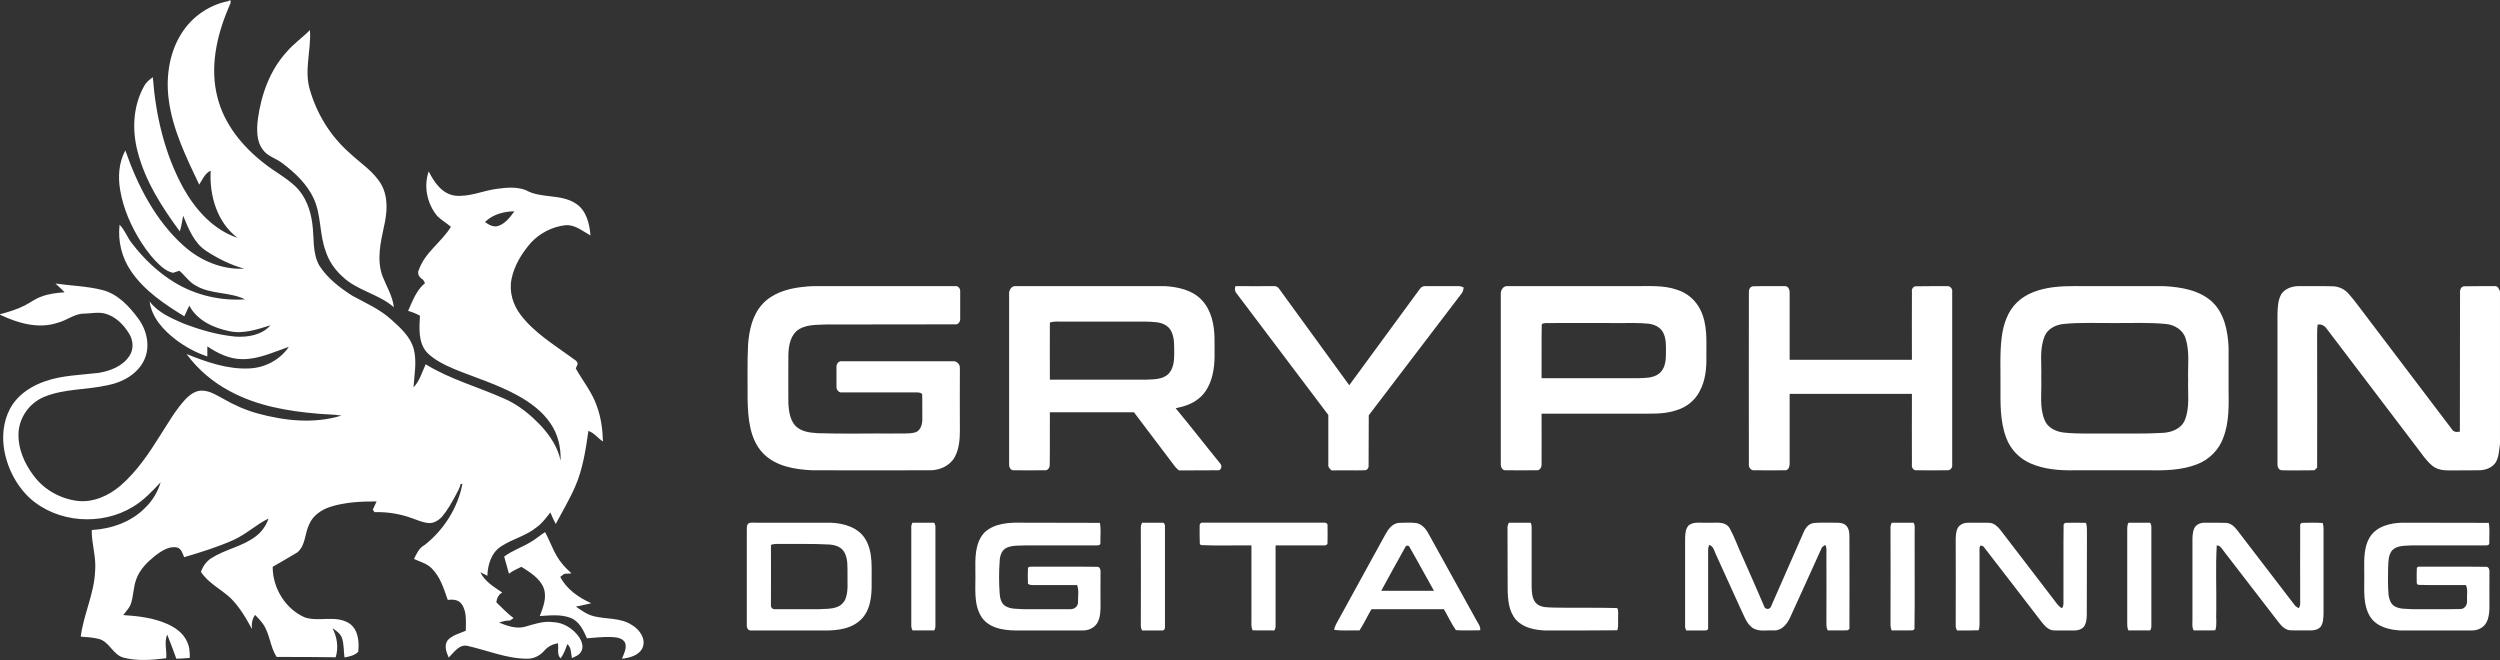 <svg version="1.2" xmlns="http://www.w3.org/2000/svg" viewBox="0 0 1564 413" width="1564" height="413">
	<rect x="0" y="0" width="1564" height="413" fill="#333333" stroke="none"/>
	<title>AI-1-02 (1)-svg</title>
	<style>
		.s0 { fill: #ffffff } 
	</style>
	<g id="#ffffffff">
		<path id="Layer" fill-rule="evenodd" class="s0" d="m500.5 179.7c3.1-0.4 6.2-0.7 9.3-0.7 29.3 0 58.6 0 87.9 0 1.7-0.2 3 1.4 3 3 0 5.8 0 11.6 0 17.4 0.1 1.7-1.1 3.8-3.1 3.5-26.9 0.1-53.8 0-80.7 0.1-6.4 0.3-13.6-0.2-18.8 4.3-4 3.9-4.8 9.8-4.9 15.1 0 10.1-0.1 20.2 0 30.2 0.3 4.9 1.1 10.2 4.5 13.9 3.6 3.6 9 4.2 13.9 4.5 15.6 0.5 31.3 0.1 47 0.2 4.6-0.2 9.2 0.4 13.7-0.6 3.6-1 4.7-5 4.7-8.2-0.1-5.3 0.1-10.6-0.1-15.8-0.7-1.1-2.1-1-3.2-1.1-15.7 0-31.4 0-47.1 0-2 0.2-3.4-1.8-3.3-3.5q0-6.3 0-12.6c-0.1-1.7 1.4-3.7 3.3-3.4q34.6 0 69.2 0c2.6-0.4 4.9 1.8 4.7 4.4 0 13-0.1 26 0 39 0 5.6-0.5 11.5-3.2 16.5-3 5.5-9.5 8.4-15.6 8.3-24.6 0-49.1 0.1-73.6 0-11-0.5-23-2.5-30.9-10.8-8.3-8.9-9.2-21.8-9.5-33.4 0.1-11.5-0.3-23.1 0.3-34.6 0.7-9.1 2.8-18.6 9.2-25.4 6-6.4 14.8-9.2 23.3-10.3zm130.8 4.6c-0.3-2.6 1.4-5.7 4.4-5.3q46.6 0 93.1 0c8.3 0.5 17.3 2.5 23.1 8.8 6 6.4 7.8 15.5 7.9 24-0.1 7.5 0.6 15-1.2 22.4-1.3 5.8-4.1 11.7-9 15.4-4 3.2-9.1 4.8-14.1 5.8 9.5 11.4 18.5 23.1 27.9 34.6 1.4 1.4 0.6 4.7-1.8 4.2-8 0.1-16 0-24.1 0.1-1.1-1-2.2-2-3-3.2-8.3-11.1-16.8-22.1-25.1-33.2q-26.3 0-52.6 0c-0.1 10.9 0.1 21.9-0.1 32.8 0.1 1.8-1.2 3.8-3.2 3.5-6.6 0-13.1 0.1-19.7 0-2-0.2-2.7-2.6-2.5-4.4 0-35.2 0-70.3 0-105.5zm25.5 17.5c-0.1 11.9 0 23.8 0 35.7q30.3 0 60.6 0c4.5-0.2 9.7-0.1 13.3-3.3 3.4-3.3 3.9-8.3 3.9-12.7-0.1-5 0.4-10.4-2.2-14.9-1.8-3.1-5.4-4.6-8.8-5-5.3-0.6-10.7-0.4-16-0.4q-21.3 0-42.7 0c-2.7 0-5.5-0.3-8.1 0.6zm116.7-18.4c-1.1-1.2-1.1-2.9-0.6-4.4 8.1 0.1 16.2 0 24.3 0 1.3-0.1 2.5 0.8 3.2 1.9 14.6 20 29.2 40.1 43.7 60.1 14.7-20.1 29.5-40.2 44.2-60.3 0.8-1.2 2.2-1.8 3.6-1.7q10.3 0 20.5 0 1.7 0 3.3 0.9c-0.3 1.3-0.4 2.8-1.4 3.8-19.4 25.3-38.6 50.8-58 76.1-0.1 10.6 0 21.2-0.1 31.7 0.1 1.3-1 2.7-2.3 2.7-7 0.2-13.9-0.1-20.8 0.1-1.2-0.9-2.3-2-2.1-3.6 0-10.4 0-20.7 0-31.1-19.1-25.4-38.3-50.8-57.5-76.2zm165.4 0.9c-0.3-2.6 1.5-5.7 4.5-5.3 26.5 0 53.1 0 79.7 0 8.6 0.1 17.5-0.7 25.8 2.2 6.5 1.9 12.1 6.7 15 12.9 4.3 8.8 3.6 18.9 3.6 28.4 0.2 7.6-0.5 15.5-4.2 22.3-2.9 5.7-8.3 10-14.4 11.8-8 2.8-16.6 2.1-24.9 2.2q-29.8 0-59.6 0c0 10.6 0.1 21.2 0 31.8 0.1 1.9-1.2 3.9-3.3 3.6-6.5 0-13.1 0.1-19.6 0-2.1-0.2-2.8-2.6-2.6-4.4 0-35.2 0-70.3 0-105.5zm25.6 19.4c-0.2 11 0 21.9-0.1 32.9q30.3 0 60.5 0c4.4-0.2 9.2 0 12.9-2.8 3.8-2.9 4.4-7.9 4.4-12.2 0-4.6 0.4-9.5-1.8-13.7-1.8-3.3-5.5-5-9.1-5.4-5.9-0.6-11.9-0.4-17.8-0.4-15.4 0-30.9-0.1-46.3 0-1 0.2-3 0-2.7 1.6zm129.6-20.2c-0.2-1.8 0.4-4.2 2.6-4.4 6.5-0.2 13.1 0 19.6-0.1 2.5-0.3 3.4 2.4 3.3 4.4 0 13.9 0 27.8 0 41.7q38.2 0 76.5 0c0-14.2-0.1-28.4 0-42.6-0.3-1.5 0.7-3.4 2.5-3.4 6.5-0.1 13.1-0.1 19.7-0.1 1.9-0.1 3.3 1.8 3 3.6q0 54.1 0 108.1c0.3 1.8-1.1 3.6-2.9 3.5-6.6 0-13.2 0.1-19.8 0-1.7 0-2.8-1.9-2.5-3.4-0.1-14.8 0-29.6 0-44.4q-38.3 0-76.5 0c0 14.5 0 29 0 43.5 0 1.7-0.4 3.8-2.3 4.3-6.6 0.1-13.1 0-19.7 0-2 0.3-3.7-1.6-3.5-3.5-0.1-35.7 0-71.4 0-107.2zm190.2-3.8c9.5-1.2 19.2-0.5 28.7-0.7 13.6 0 27.2 0 40.8 0 10.6 0.6 22.1 2.4 30.2 9.9 7.6 7.2 9.7 18.2 10.2 28.2 0 8.6 0 17.2 0 25.8 0.1 10.4 0.5 21.1-3.3 30.9-2.7 7.6-8.8 13.7-16.3 16.6-9.9 3.9-20.8 4-31.3 3.8q-22.7 0-45.3 0c-9.3 0.2-19-0.5-27.7-4.3-7-3-12.6-8.9-15.2-16-4-10.5-3.6-21.9-3.6-32.9 0.1-10-0.5-20.2 0.8-30.2 1-7.9 3.7-16.1 9.6-21.7 6-5.8 14.3-8.3 22.4-9.4zm6.3 23c-4.8 0.6-9.7 3.1-11.5 7.7-3.4 8.3-1.7 17.5-2.1 26.2 0.4 8.7-1.3 17.9 2.1 26.2 1.9 4.8 7 7.2 11.9 7.8 9.4 1 18.9 0.5 28.3 0.6 11.3-0.1 22.5 0.3 33.8-0.4 5.4-0.3 11.4-2.5 13.7-7.9 3.3-8 1.8-17 2.1-25.4-0.3-8.6 1.1-17.5-1.6-25.8-1.6-5.3-6.9-8.5-12.2-9-10.8-1.1-21.6-0.5-32.3-0.6-10.7 0.1-21.5-0.5-32.2 0.6zm136.6-18.7c2.3-3.5 6.8-5 10.9-5 7.1 0.1 14.2-0.1 21.3 0.1 3.9 0.1 7.6 1.9 10.1 4.9 4.3 4.9 8 10.3 12 15.4 17.5 23.1 35 46.1 52.4 69.1 1 1.9 3.2 1.9 5 1.5 0.1-28.8 0-57.7 0.1-86.5-0.2-1.9 0.5-4.5 2.8-4.4 6.2-0.1 12.5-0.1 18.8-0.1 2-0.3 2.8 1.8 3.4 3.3v95.6c-0.7 4-0.6 8.3-2.9 11.7-2.4 3.3-6.6 4.6-10.4 4.6-6.2 0.1-12.4 0-18.6 0.1-3.6 0-7.5-0.5-10.4-2.9-3.9-3.2-6.7-7.6-9.8-11.6-18.7-24.6-37.5-49.3-56.2-74-1.3-1.9-3.5-3.3-5.8-2.7-0.5 4.1-0.2 8.2-0.3 12.3 0 25.7 0.1 51.4 0 77.2q-0.9 0.8-1.7 1.6c-6.8 0-13.7 0.2-20.5 0-2.1-0.2-2.8-2.6-2.6-4.4q0-46.5 0-93c0.1-4.3 0.2-8.9 2.4-12.8zm-958.9 143.4c1.3-0.7 2.8-0.3 4.2-0.4 15.7 0.1 31.4 0 47.1 0 8.1 0.3 17.3 2.8 21.8 10.3 5 8.4 3.7 18.5 3.9 27.9 0.1 8.2-0.9 17.8-7.8 23.4-6.9 5.8-16.5 6-25.1 5.8-14.2 0-28.4 0-42.6 0-1.9 0.3-2.8-2-2.6-3.6q0-30.1 0-60.2c0-1.2 0.2-2.5 1.1-3.2zm14 13.5c0.1 12.6 0 25.1 0 37.6-0.3 1.5 1.2 2.9 2.7 2.6q13.7 0 27.5 0c3.6-0.2 7.4 0 11-1.3 2.7-0.9 4.9-3.2 5.7-5.9 1.5-4.6 0.9-9.4 1-14.1-0.1-4.9 0.5-10.3-2.2-14.7-2.1-3.4-6.4-4.4-10.2-4.5-9.1-0.5-18.3-0.2-27.5-0.3-2.7 0.1-5.5-0.4-8 0.6zm88.5-13.9c4.5 0 9.1 0.1 13.6 0q0.8 1.2 0.8 2.6 0 31.1 0 62.2 0 1.4-0.8 2.6c-4.5-0.1-9 0-13.5 0-0.6-1.1-0.9-2.3-0.8-3.6q0-30.1 0-60.2c-0.2-1.3 0.2-2.5 0.7-3.6zm45.2 6c6.5-5.9 15.8-6.2 24.1-6 16 0.1 32 0 48 0.1 0.8 4.2 0.2 8.6 0.3 12.9-0.2 1.5-2 1.1-3.1 1.2-14.4 0-28.9 0-43.4 0-4 0.2-8.2-0.2-12 1.4-3.2 1.4-4.4 5.1-4.5 8.3-0.5 6.8-0.5 13.7 0 20.6 0.2 2.8 1 6 3.5 7.6 3.4 2.1 7.5 1.7 11.2 2 9.8 0 19.6 0 29.3 0 2.6 0.2 5.1-1.7 5-4.4-0.1-3.5 0.8-7.3-0.6-10.7-8.9 0-17.7 0-26.5 0-1.5 0-3 0.2-4.2-0.8-0.2-3.2-0.1-6.5 0-9.8 0.5-1.3 2.2-0.7 3.3-0.9 13.3 0.1 26.7-0.1 40 0.1 1.4-0.2 2.1 1.5 2.1 2.6 0 7.7-0.1 15.4 0 23.1-0.1 3.3-0.4 6.8-2.2 9.7-1.9 2.9-5.4 4.5-8.9 4.4q-19.1 0-38.1 0c-8.8 0.2-19.4-0.3-25-8-5.6-8.4-3.8-18.9-4.1-28.3-0.1-8.6-0.5-18.4 5.8-25.1zm98.5-6c4.2 0.1 8.4 0 12.6 0 1.4-0.2 1.9 1.6 1.7 2.7q0 31 0 62c0.2 1.1-0.3 2.9-1.7 2.7-4.2 0-8.4 0-12.6 0-0.6-1.1-0.9-2.3-0.8-3.6q0.1-30.1 0-60.2c-0.1-1.3 0.2-2.5 0.8-3.6zm36 1.9c-0.1-1.2 0.9-2.2 2.2-1.9q37.7 0 75.4 0c1-0.2 2.5 0.3 2.4 1.6q0.1 5.5 0 11c0.1 1.3-1.4 1.8-2.3 1.6q-15.1 0-30.2 0 0 25.3 0 50.6 0 1.4-0.8 2.6c-4.6-0.1-9.1 0.1-13.6-0.1-1-2.2-0.7-4.7-0.7-7.1 0-15.3 0-30.6 0-46-10.6-0.1-21.2 0.3-31.7-0.2-0.2-0.2-0.5-0.7-0.6-1-0.2-3.7-0.1-7.4-0.1-11.1zm116.1 5.6c1.8-3.3 4.3-7 8.5-7.4 3.6-0.1 7.2-0.3 10.8 0.1 3.7 0.6 6.2 3.7 7.9 6.9q15 27.1 30 54.2c1 1.9 2.6 3.7 2.2 6-5.1 0-10.2 0.3-15.2-0.1-2.9-4.2-5-8.8-7.5-13.1-15.1 0-30.2 0-45.3 0-2.6 4.4-4.7 9-7.5 13.3-5.3-0.2-10.6 0.4-15.9-0.4q0.4-1.8 1.2-3.4c10.3-18.7 20.5-37.4 30.8-56.1zm12.5 7.9c-5.1 9-10 18.1-15 27.2q16.5 0 33 0c-5.2-9.1-10-18.2-15.2-27.2-0.5-1.4-2.4-1.4-2.8 0zm64-11.9c-0.1-1.3 0.3-2.4 0.9-3.5 4.5 0.1 9.1 0 13.6 0q0.6 1.3 0.6 2.7 0 19.1 0 38.1c0.2 3.5 0.4 7.7 3.4 10.1 2.8 2.3 6.7 2 10.1 2.2 13.3 0.3 26.7-0.1 40 0.3 1 1.5 0.5 3.4 0.6 5.1-0.2 3 0.4 6-0.5 8.8-15.2 0.2-30.3 0.1-45.4 0.1-6.5-0.3-13.5-1.7-18-6.7-4.5-5.2-5.1-12.5-5.2-19-0.1-12.7 0-25.5-0.1-38.2zm113.5-2c3.4-2.4 7.9-1.2 11.9-1.5 4.6 0.3 10.8-1.3 13.6 3.5 3 5.4 5 11.3 7.6 16.9 4.8 10.9 9.7 21.8 14.3 32.7 1.3 1.4 3.4 1 4-0.8q10-22.6 19.9-45.3c1.2-3.1 3.2-6.4 6.8-6.8 3.9-0.4 7.8-0.1 11.8-0.2 2.5 0.1 5.3-0.3 7.6 1.1 2.6 1.7 2.9 5 2.9 7.8 0 19.2 0.1 38.3 0 57.5-0.3 0.2-0.7 0.7-1 0.9-4.2 0.2-8.4 0-12.5 0.1-1.2-1.8-0.8-4.1-0.9-6.2 0.1-13.9 0-27.8 0-41.7 0-1.9 0.3-3.9-0.7-5.6-0.9 0.6-2 1.1-2.4 2.2-6.6 14.5-13 28.9-19.7 43.4-1.8 3.8-5 7.9-9.7 7.9-4.7-0.3-9.9 1.1-14-1.8-3.7-2.9-5.1-7.6-7.1-11.6q-7.8-17.2-15.6-34.3c-1-2.2-1.5-5.1-4.2-5.8-0.4 1.3-0.7 2.5-0.6 3.8q0 24 0 48c0.3 1.8-1.7 1.8-2.9 1.7q-5.4 0-10.8 0c-0.5-1.1-0.9-2.3-0.7-3.6 0-18 0-36 0-54 0.1-2.9 0.2-6.1 2.4-8.3zm126.9-1.5c4.5 0 9 0.1 13.6 0 1.1 1.6 0.7 3.5 0.7 5.3-0.1 20.4 0.2 40.8-0.1 61.1-0.2 0.3-0.6 0.7-0.8 0.9-4.5 0.2-8.9 0-13.4 0.1-1.1-1.9-0.7-4.2-0.8-6.3q0.1-28.7 0-57.5c-0.1-1.3 0.2-2.5 0.8-3.6zm43.2 1.3c2.4-1.7 5.5-1.2 8.3-1.3 3.3 0.1 6.6-0.1 9.9 0.1 2.7 0.3 4.7 2.2 6.3 4.1q16.7 21.9 33.5 43.7c1.6 2 2.9 4.4 5.3 5.6q0.9-1.3 0.9-2.9c0.1-16.5-0.1-33 0.1-49.5 0.2-0.3 0.7-0.8 0.9-1q6.5-0.2 13.1 0c0.8 2.3 0.5 4.7 0.6 7q-0.1 24.9-0.1 49.7c0 2.4-0.1 4.9-1.1 7.1-1 2.4-3.9 3.5-6.4 3.5q-6.2 0-12.5 0c-3.3 0.2-5.9-2.3-7.8-4.7-12.1-15.7-24.1-31.4-36.3-47.1-0.5-1-1.6-1.4-2.6-1.2-0.6 1.3-0.4 2.8-0.4 4.2 0 13.9 0 27.8 0 41.7-0.1 2.3 0.3 4.8-0.6 7-4.5 0.2-9 0.1-13.5 0.1-0.6-1.1-0.9-2.3-0.8-3.5 0.1-18.1 0-36.1 0-54.1 0.2-3 0.3-6.8 3.2-8.5zm104.9-1.3c4.5 0 9 0.1 13.5 0q0.8 1.2 0.8 2.6 0 31.1 0 62.2 0 1.4-0.8 2.6c-4.5-0.1-9 0-13.5 0-1.1-1.9-0.7-4.2-0.8-6.2q0-27.5 0-55c0.1-2.1-0.3-4.3 0.8-6.2zm41.1 3.6c1.1-2.6 4.2-3.7 6.8-3.6 4.2 0 8.4 0 12.6 0.1 3.3-0.1 5.8 2.3 7.6 4.7 11.9 15.6 23.9 31.1 35.8 46.7 0.6 0.9 1.6 1.4 2.6 2q0.9-1.4 0.9-3c0-16.5-0.1-33 0-49.5 0.3-0.2 0.7-0.7 1-0.9 4.4-0.1 8.7-0.2 13.1 0.1 0.7 2.2 0.5 4.6 0.5 6.9q0 24.9 0 49.7c-0.1 2.8-0.1 5.9-1.8 8.3-1.7 1.9-4.3 2.4-6.7 2.3-4.1-0.1-8.3 0.1-12.4-0.1-3.1-0.2-5.4-2.7-7.2-5q-17.2-22.2-34.3-44.5c-1.2-1.5-2.2-3.6-4.4-3.6-0.8 13.8-0.1 27.8-0.3 41.6-0.3 3.9 0.6 7.8-0.6 11.5-4.5 0.2-9 0-13.5 0.1-1.2-1.9-0.8-4.1-0.8-6.2q0-24.3 0-48.7c0-3-0.1-6.1 1.1-8.9zm109.9 5.4c4.2-6.8 12.8-8.8 20.2-9 18.1 0.1 36.1 0 54.2 0.1 0.7 4.2 0.2 8.6 0.3 12.8-0.2 1.6-1.9 1.2-3 1.3q-22.7 0-45.3 0c-4.2 0.3-9-0.2-12.3 2.9-2.7 3.1-2.5 7.4-2.7 11.2-0.1 5.7-0.2 11.4 0.3 17.1 0.4 2.5 1.3 5.3 3.6 6.8 3.3 2 7.4 1.6 11.2 1.9 10-0.1 20.1 0.2 30.2-0.1 2.7 0 4.3-2.7 4.1-5.2-0.3-3.2 0.7-6.7-0.7-9.8-9.8-0.1-19.7 0.2-29.5-0.1-1.8-0.2-1.2-2.1-1.3-3.4 0-2.4-0.1-4.8 0.1-7.2 0.5-1.2 2.2-0.7 3.3-0.8 13.3 0.1 26.7-0.1 40 0.1 1.4-0.1 2.1 1.4 2.1 2.6 0 7.7-0.1 15.4 0 23.1-0.1 3.1-0.4 6.4-1.9 9.1-1.7 3.3-5.5 5.1-9.2 5-14.8 0-29.6 0-44.5 0-6.9-0.3-14.8-2.2-18.9-8.4-4.8-7.5-3.7-16.8-3.8-25.3 0.1-8.3-1-17.3 3.5-24.7z"/>
		<path id="Layer" fill-rule="evenodd" class="s0" d="m142.8 0h1.3c0.7 1.9-0.8 3.6-1.3 5.3-7.4 17.5-11.6 37.2-6.7 55.8 4.2 16.6 15.5 30.4 28.8 40.8 6.4 5.2 13.9 9 19.9 14.7 6.4 6.1 9.5 14.8 10.6 23.4 1.2 8.7-0.1 18.3 4.4 26.2 5.1 7.9 12.7 13.8 20.6 18.8 8.4 4.6 17.4 8.5 24.6 15.1 5.6 5.1 11.7 10.5 13.8 18.1 2.1 7.9 0.4 16.1-0.1 24.1 3.9-4 5.3-9.5 7.6-14.4 15.1 9.3 32.3 14 48.5 21.2 9.4 3.9 17.4 10.6 24.3 18 5.4 6.1 10 13.1 11.6 21.1 0.3-8.2-1.6-16.5-6.3-23.3-5-7.5-12.5-13-20.4-17.4-12.6-7-26.6-11.2-40-16.7-6-2.6-12.1-5.5-16.8-10.2-5.7-6.2-4.9-15.4-4.5-23.1-2.4-1.3-4.8-2.3-7.4-3 2.8-6.2 5.2-13 10.6-17.4-0.3-0.5-0.9-1.6-1.2-2.1-2.1-1.1-4-3.7-2.7-6.1 3.8-11 14.2-17.4 20.1-27-2.8-2.4-6-4.2-8.6-6.8-6.3-7.6-8.6-18.5-5.3-27.9 3.3 6.7 8.3 14.1 16.4 15.2 9.1 1 17.6-3.2 26.5-4.3 5.9-0.8 12.1-1.3 17.7 0.8 9.7 5.5 22.1 2.2 31.5 8.5 6.6 4.3 8.5 12.6 9.1 19.9-5-2.7-9.7-6.9-15.7-6.4-8.2 0.9-16.1 5-21.7 11.1-5.6 6.5-10.3 14.1-12 22.6-1.6 7.9 0.9 16.2 5.8 22.5 8.4 11 20.4 18.3 31.4 26.3 1.4 1.3 4 2.1 4.2 4.3q-0.6 1.4-1.2 2.8c4.4 7.9 10.3 15 13.2 23.6 2.6 7.1 3.6 14.6 3.8 22.1-3.2-2-5.4-5.4-9.1-6.6-1.7 11.9-3.5 24-8.4 35.1-3.5 8-8 15.4-12 23.1-1.3-2.3-2.4-4.7-3.4-7.2-2.7 3.4-5.2 6.9-8.8 9.4-6.5 5.3-15 7.2-22 11.8-6.1 3.9-8.4 11.5-8.6 18.4q-2.2-1.1-4.4-2.2c2.8 5.9 8.6 9.2 13.7 12.7-2.3 1.2-3.4 3.6-3.7 6.1 3.5 3.4 6.9 7 10.8 9.9q-1.1 0.8-2.3 1.5c-2.3-0.1-4.6 0.6-6.8 1.3 5.2 2.1 11 4.2 16.6 2.5 5.5-1.6 11.2-3.6 17.1-2.8 6.7 0.2 12.9 4.2 16.6 9.7 1.5 2.4 2.6 5.6 1.3 8.3-1.1 2.5-3.7 3.5-6 4.5-0.7-3-0.3-6.7-2.9-8.7-1.1 3.1-2.2 6.2-4.2 8.9-2.6-2.6-1-6.3-1.7-9.5-3.2 0.6-6.2 2-8.4 4.6-2.7 3.1-6.6 5.2-10.8 5.1-12.8 0-24.8-5.2-37.2-8-5.3-1.3-8.6 4.1-11.9 7.3-1.4-3.3-3.1-7.6-0.6-10.9 2.9-3.2 7.5-4.2 11.3-5.9 0-5.6 0.8-11.9-2.6-16.7-2-2.8-5.6-3-8.7-2.6-2.4-6.9-4.6-14.3-9.9-19.6-3-3.2-7.4-4.2-11.2-6 1.6-3.3 3.2-6.9 6.6-8.7 12-9.4 20.8-23.2 23.7-38.3q-0.6 0-1.1 0.1c-0.6 2.5-1.9 4.8-3.1 7-2.6 4.8-5.2 9.5-8.7 13.6-2.2 2.3-5.3 4.2-8.6 3.8-3.7-0.4-7.1-2-10.6-3.2-7.3-2.6-15.1-3.8-22.9-3.6-0.2-0.4-0.8-1.1-1.1-1.5q1.1-2.6 2.4-5.2c-9.7 0-19.7 0.4-29 3.4-5.5 1.8-10.9 5.4-13.2 11-2.8 5.7-2.2 13.2-7.4 17.5-5.1 3.1-10.2 6-15.4 9-0.1 13.2 8 26.5 20.2 31.7 8.7 2.8 18.5-1.4 26.9 3.2 6.3 3.5 7.2 11.8 6.4 18.3-2.3 2.3-5.6 3-8.6 3.5-0.5-4-0.3-8.1-1.5-12-1-2.9-3.6-4.7-6-6.3 2.9 5.6 3.9 12.1 2 18.2-12.3-0.1-24.6-0.3-36.9-0.2-4.2-6.3-4.2-14.5-8.6-20.7-1.4-2-3.2-3.8-4.9-5.6-1.9 2.5-2.3 5.7-2 8.8-3.7-6.9-7.8-13.8-13.3-19.3-6-5.6-13.9-9.3-18.6-16.4 1.2-3.5 3.4-6.6 6.5-8.6 8.8-5.6 19.6-7.3 27.9-13.7 3.7-2.8 6.4-6.7 7.9-11.1-7.8 3.8-14.2 10-22.1 13.5-9.9 4.4-20.3 7.6-30.7 10.7-1-2.3-1.7-5.4-4.5-6.1-5.1-1-9.8 2.3-13.7 5.2-4.9 4-9.7 8.7-11.8 14.8-1.9 5.1-1.6 10.8-3.6 16-1.1 2.3-2.9 4.2-4.5 6.3 9.3 0.6 18.8 1.7 27.4 5.5 5.2 2.3 10.2 5.8 12.5 11.1 1.6 3.2 1.8 6.8 1.7 10.2-2.8 0.3-5.6 0.4-8.4 0.5-1.8-5.1-3.7-10.1-5.7-15.1-2 4.6-0.2 9.9-0.6 14.8-8.7 1.1-17.8 1.9-26.5-0.3-7-1.7-9.1-10.5-16.2-11.9-3.5-0.8-7.2-1.1-10.8-1.3 1.8-14 8.5-27 9-41.2 0.8-8.6-2.3-17-2.1-25.5 12.2-0.7 24.7-5 33.4-13.9 4.6-4.4 7.9-10 9.7-16-5.3 5.6-10.6 11.4-17.4 15.4-19.7 12-47.1 10.1-64.4-5.4-9-8.4-14.8-20.2-16.4-32.4-1.1-9.1 0.5-18.9 5.8-26.6 4.8-6.9 12.3-11.5 20.2-14.2 10.7-3.7 22.2-3.9 33.3-5.2 7.4-1.2 15.2-4.2 19.4-10.7 2.9-4.3 2.3-10.1-0.5-14.3-3.4-5.4-8.4-10.4-14.8-12.1-4.2-1.1-8.4-0.1-12.6 0-6.2-0.2-11.1 4.2-16.9 5.7-12.1 4.1-25.1 0.3-36.2-5v0.7-1c5.3-1.4 10.6-3 15.5-5.5 3.5-1.8 6.6-4.2 10.3-5.5 4.7-1.8 9.7-2.4 14.6-2.7-1.8-2-3.8-3.7-5.7-5.5 9.7 1.4 19.6 1.6 29.1 4 9.9 2.4 17.1 10.3 22.9 18.2 5.2 7.2 7.4 17.1 3.6 25.4-4.1 9-13.6 14.2-22.9 16-13.2 3-27.2 2.1-39.8 7.3-8.9 3.7-15.3 12.4-16 22-0.6 10 3.6 19.7 9.6 27.5 6.5 8.7 16.7 14.3 27.4 15.6 9.8 1.1 19.4-3.3 26.7-9.5 10.3-8.9 17.9-20.3 25.1-31.8 4.9-7.6 9.4-15.6 15.6-22.3 2.8-2.9 6.5-5.7 10.8-5.4 4.7 0.2 8.7 2.9 12.7 5 6.7 3.9 13.9 7.1 21.4 9.2 17 4.7 35.5 6.7 52.7 1.4-4.9-0.8-10-0.7-15-1.2-18.7-1.6-37.8-4.9-54.5-13.9-10.7-5.6-20.2-13.6-27.4-23.4 12.5 5 25.7 9.7 39.3 9 9.8-0.4 19.2-5.4 24.7-13.5-9.5 3.2-18.8 7.8-29.1 7.7-8 0-15.4-3.6-21.9-8q0 3.2 0 6.3c-7.2-2.4-14-6.1-20-10.7-7.6-5.9-14.8-13.7-16.1-23.7 5.1 6.8 13.1 10.3 20.7 13.6 10.5 4.1 21.6 7.3 32.9 8.4 7.8 0.5 16.6-0.9 22-7.1-8.3 2.6-17 5.6-25.7 3.7-9.9-2-20.2-6.7-25.1-16q-1.6 3.3-3.1 6.7c-12.4-7.6-25-16-33.3-28.2-5.8-8.4-8.4-18.9-7.2-29.1 3.4 3.4 4.8 8 7.7 11.6 7.4 9.7 16.5 18.4 27 24.7 13.1 7.9 28.6 11.4 43.8 10.4-9.7-4.8-21.4-3-30.8-8.6-4.2-2.2-6.7-6.3-10.3-9.3-1.3 0.4-2.6 0.9-4 1.3-2.7-0.6-5.1-2.1-7.2-3.9-4.9-4.3-9-9.5-12.6-15.1-6.3-9.9-11.2-20.9-13.2-32.6-1.5-8.4-0.9-17.4 3.2-25 7.7 22.1 18.8 43.8 36.4 59.6 10.3 9.3 23.9 15.1 37.9 14.4-8.5-2.4-16.6-6.4-24-11.3-7.5-5.1-10.8-13.8-14.1-21.8-0.7 3.2-1.1 6.6-2.1 9.8-11.2-15.2-21.7-31.5-26.4-49.9-3.6-13.6-2.9-28.7 4.1-41.1 1.2-2.3 3.3-4 5.4-5.5 1.8 24 7.4 48 19 69.2 7.6 13.6 18.8 26.3 34 31.3-12.8-9.6-17.7-26.5-16.8-42-3.7 1.6-5.1 5.6-7.2 8.7-8.1-17.1-16.7-34.5-19.1-53.5-1.9-14.9 0.7-31 9.6-43.4 6.8-9.5 17.5-16.3 29.1-18.1zm160.6 138.9c2.5 1.8 5.6 3.6 8.7 2.3 4.3-1.6 7.1-5.5 9.7-9-6.6 0.1-13.6 1.9-18.4 6.7zm-124-106.5c4.3-5.1 9.9-8.9 14.5-13.6 0.9 12.5-3.8 25.2 0 37.5 4.3 14.9 12.8 28.8 24.5 39.1 6.9 6.6 15.5 11.8 20.3 20.3 4.3 8 3.5 17.5 1.5 26.1-2.2 10.1-4.6 20.9-0.9 31 2.5 6.4 6.3 12.4 7.1 19.4-9.6-8.4-23.2-10.4-32.4-19.4-4.7-4.3-8.4-9.7-10.3-15.8-3.9-10.5-2.7-22.2-7.3-32.5-4.2-9.3-11.9-16.5-19.9-22.5-3.9-3-9.2-4.2-12.1-8.4-4.1-5.4-3.8-12.6-3.1-19 2.1-15.3 7.5-30.7 18.1-42.2zm152.6 306.7c3.2-1.8 5.9-4.3 9-6.2 3.6 6.6 5.8 14.1 10.8 19.9 1.7 2.2 3.8 4 5.7 5.9q-2.2 0.2-4.5 0.3-1.2 1-2.5 1.9c3.9 7.7 11.6 13 19.4 16.5-3.2 0.8-6.4 1.4-9.6 2.1 3.4 2.4 6.9 4.9 11.1 6 7.9 2 16.8 0.8 23.9 5.5 4.6 2.7 8.7 8.2 6.9 13.7-2 5.3-8.1 6.8-13.1 7.4 1.2-3.1 3-6.2 2.1-9.6-1.4-3.6-5.8-3.8-9.1-4-5-0.1-9.9 0.4-14.9 0.8-2.2-4.9-4.7-10.5-10.1-12.7-6.1-2.4-12.9-1.6-19.4-1.2 2.1-5.5 4.6-11.7 2.4-17.6-2.5-6.2-8.6-9.8-13.9-13.2-2.7 1.3-5.4 2.5-7.8 4.3-1-3.6-2-7.1-3-10.7 5.1-3.8 11.2-5.8 16.6-9.1z"/>
	</g>
</svg>